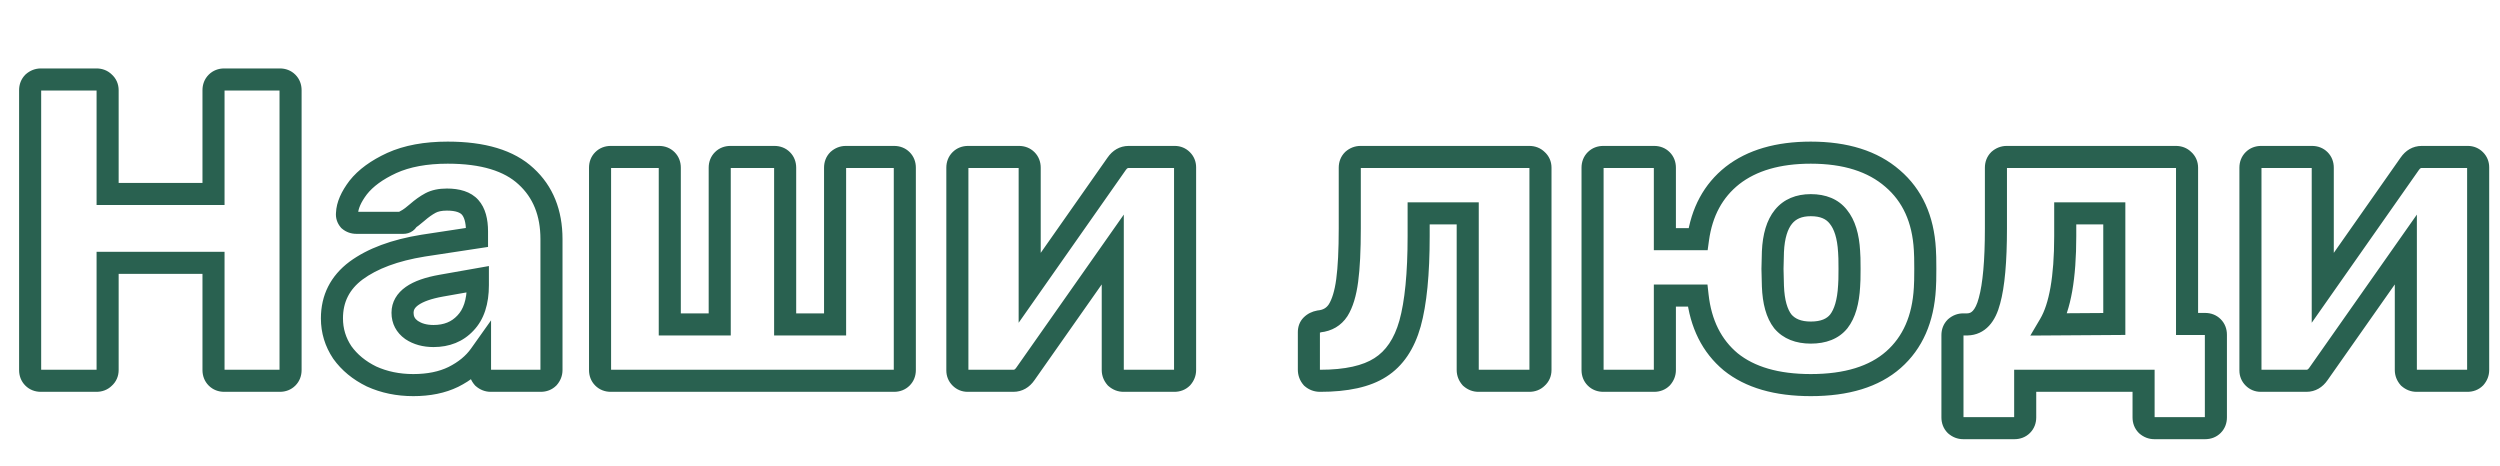 <?xml version="1.0" encoding="UTF-8"?> <svg xmlns="http://www.w3.org/2000/svg" width="906" height="169" viewBox="0 0 906 169" fill="none"> <path d="M12.012 136.908L14.84 134.08L14.84 134.08L12.012 136.908ZM12.012 29.892L9.378 26.882L9.278 26.969L9.184 27.064L12.012 29.892ZM37.752 29.892L34.924 32.72L35.018 32.815L35.118 32.902L37.752 29.892ZM39 70.296H35V74.296H39V70.296ZM77.376 70.296V74.296H81.376V70.296H77.376ZM78.468 29.892L81.296 32.72L81.296 32.72L78.468 29.892ZM104.208 136.908L107.036 139.736L107.036 139.736L104.208 136.908ZM78.468 136.908L75.64 139.736L75.64 139.736L78.468 136.908ZM77.376 95.256H81.376V91.256H77.376V95.256ZM39 95.256V91.256H35V95.256H39ZM37.752 136.908L35.118 133.898L35.018 133.985L34.924 134.08L37.752 136.908ZM14.82 134C14.746 134 14.705 133.994 14.691 133.992C14.677 133.989 14.686 133.99 14.71 133.999C14.734 134.009 14.763 134.023 14.792 134.042C14.82 134.06 14.836 134.075 14.84 134.08L9.184 139.736C10.748 141.301 12.744 142 14.82 142V134ZM14.84 134.08C14.845 134.084 14.86 134.1 14.878 134.128C14.897 134.157 14.911 134.186 14.921 134.21C14.93 134.234 14.931 134.243 14.928 134.229C14.926 134.215 14.92 134.174 14.92 134.1H6.92C6.92 136.176 7.619 138.172 9.184 139.736L14.84 134.08ZM14.92 134.1V32.7H6.92V134.1H14.92ZM14.92 32.7C14.92 32.626 14.926 32.585 14.928 32.571C14.931 32.557 14.93 32.566 14.921 32.59C14.911 32.614 14.897 32.643 14.878 32.672C14.86 32.7 14.845 32.716 14.84 32.72L9.184 27.064C7.619 28.628 6.92 30.624 6.92 32.7H14.92ZM14.646 32.902C14.698 32.856 14.736 32.831 14.758 32.817C14.768 32.811 14.776 32.807 14.781 32.804C14.785 32.802 14.788 32.801 14.788 32.801C14.788 32.801 14.787 32.801 14.786 32.802C14.784 32.802 14.784 32.802 14.784 32.802C14.784 32.802 14.787 32.801 14.792 32.801C14.798 32.801 14.807 32.8 14.82 32.8V24.8C12.747 24.8 10.889 25.559 9.378 26.882L14.646 32.902ZM14.82 32.8H34.944V24.8H14.82V32.8ZM34.944 32.8C35.018 32.8 35.059 32.806 35.074 32.808C35.087 32.811 35.078 32.81 35.054 32.801C35.03 32.791 35.001 32.777 34.972 32.758C34.944 32.74 34.928 32.725 34.924 32.72L40.58 27.064C39.016 25.499 37.02 24.8 34.944 24.8V32.8ZM35.118 32.902C35.13 32.913 35.119 32.905 35.098 32.877C35.076 32.848 35.053 32.809 35.033 32.764C35.013 32.72 35.003 32.684 35 32.666C34.996 32.648 35 32.657 35 32.7H43C43 30.448 42.12 28.399 40.386 26.882L35.118 32.902ZM35 32.7V70.296H43V32.7H35ZM39 74.296H77.376V66.296H39V74.296ZM81.376 70.296V32.7H73.376V70.296H81.376ZM81.376 32.7C81.376 32.626 81.382 32.585 81.384 32.571C81.387 32.557 81.386 32.566 81.377 32.59C81.367 32.614 81.353 32.643 81.334 32.672C81.316 32.7 81.301 32.716 81.296 32.72L75.64 27.064C74.075 28.628 73.376 30.624 73.376 32.7H81.376ZM81.296 32.72C81.292 32.725 81.276 32.74 81.248 32.758C81.219 32.777 81.19 32.791 81.166 32.801C81.142 32.81 81.133 32.811 81.147 32.808C81.161 32.806 81.202 32.8 81.276 32.8V24.8C79.2 24.8 77.204 25.499 75.64 27.064L81.296 32.72ZM81.276 32.8H101.4V24.8H81.276V32.8ZM101.4 32.8C101.474 32.8 101.515 32.806 101.529 32.808C101.543 32.811 101.534 32.81 101.51 32.801C101.486 32.791 101.457 32.777 101.428 32.758C101.4 32.74 101.384 32.725 101.38 32.72L107.036 27.064C105.472 25.499 103.476 24.8 101.4 24.8V32.8ZM101.38 32.72C101.375 32.716 101.36 32.7 101.342 32.672C101.323 32.643 101.309 32.614 101.299 32.59C101.29 32.566 101.289 32.557 101.292 32.571C101.294 32.585 101.3 32.626 101.3 32.7H109.3C109.3 30.624 108.601 28.628 107.036 27.064L101.38 32.72ZM101.3 32.7V134.1H109.3V32.7H101.3ZM101.3 134.1C101.3 134.174 101.294 134.215 101.292 134.229C101.289 134.243 101.29 134.234 101.299 134.21C101.309 134.186 101.323 134.157 101.342 134.128C101.36 134.1 101.375 134.084 101.38 134.08L107.036 139.736C108.601 138.172 109.3 136.176 109.3 134.1H101.3ZM101.38 134.08C101.384 134.075 101.4 134.06 101.428 134.042C101.457 134.023 101.486 134.009 101.51 133.999C101.534 133.99 101.543 133.989 101.529 133.992C101.515 133.994 101.474 134 101.4 134V142C103.476 142 105.472 141.301 107.036 139.736L101.38 134.08ZM101.4 134H81.276V142H101.4V134ZM81.276 134C81.202 134 81.161 133.994 81.147 133.992C81.133 133.989 81.142 133.99 81.166 133.999C81.19 134.009 81.219 134.023 81.248 134.042C81.276 134.06 81.292 134.075 81.296 134.08L75.64 139.736C77.204 141.301 79.2 142 81.276 142V134ZM81.296 134.08C81.301 134.084 81.316 134.1 81.334 134.128C81.353 134.157 81.367 134.186 81.377 134.21C81.386 134.234 81.387 134.243 81.384 134.229C81.382 134.215 81.376 134.174 81.376 134.1H73.376C73.376 136.176 74.075 138.172 75.64 139.736L81.296 134.08ZM81.376 134.1V95.256H73.376V134.1H81.376ZM77.376 91.256H39V99.256H77.376V91.256ZM35 95.256V134.1H43V95.256H35ZM35 134.1C35 134.143 34.996 134.152 35 134.135C35.003 134.116 35.013 134.08 35.033 134.035C35.053 133.99 35.076 133.952 35.098 133.923C35.119 133.895 35.13 133.887 35.118 133.898L40.386 139.918C42.12 138.401 43 136.352 43 134.1H35ZM34.924 134.08C34.928 134.075 34.944 134.06 34.972 134.042C35.001 134.023 35.03 134.009 35.054 133.999C35.078 133.99 35.087 133.989 35.074 133.992C35.059 133.994 35.018 134 34.944 134V142C37.02 142 39.016 141.301 40.58 139.736L34.924 134.08ZM34.944 134H14.82V142H34.944V134ZM134.646 136.44L132.891 140.034L132.941 140.059L132.991 140.081L134.646 136.44ZM124.038 127.704L120.71 129.923L120.746 129.976L120.783 130.029L124.038 127.704ZM129.03 98.064L126.657 94.844L126.644 94.854L126.63 94.864L129.03 98.064ZM153.366 89.016L152.765 85.061L152.747 85.064L152.728 85.067L153.366 89.016ZM172.866 86.052L173.467 90.007L176.866 89.49V86.052H172.866ZM170.37 75.132L167.381 77.789L167.381 77.79L170.37 75.132ZM156.018 73.572L157.901 77.101L157.901 77.101L156.018 73.572ZM151.182 77.004L153.785 80.041L153.801 80.028L153.816 80.014L151.182 77.004ZM147.906 79.5L145.922 76.027L144.668 76.743L144.161 78.096L147.906 79.5ZM126.534 79.812L123.497 82.415L123.697 82.649L123.931 82.849L126.534 79.812ZM125.754 77.316L129.73 77.758L129.746 77.611L129.752 77.464L125.754 77.316ZM129.81 67.956L126.668 65.481L126.645 65.51L126.622 65.541L129.81 67.956ZM141.978 59.064L140.328 55.42L140.315 55.426L140.302 55.432L141.978 59.064ZM190.65 63.9L187.923 66.826L187.936 66.838L187.95 66.851L190.65 63.9ZM198.762 136.908L201.591 139.736L201.685 139.642L201.773 139.542L198.762 136.908ZM175.05 136.908L172.04 139.542L172.216 139.743L172.416 139.918L175.05 136.908ZM173.958 128.64H177.958V116.092L170.696 126.325L173.958 128.64ZM164.286 136.596L166.038 140.192L166.057 140.183L166.075 140.174L164.286 136.596ZM168.654 117.096L165.778 114.316L165.754 114.341L165.73 114.367L168.654 117.096ZM173.178 101.184H177.178V96.416L172.483 97.245L173.178 101.184ZM159.918 103.524L159.223 99.585L159.218 99.586L159.918 103.524ZM149.154 119.592L146.829 122.847L146.882 122.884L146.935 122.92L149.154 119.592ZM149.778 135.56C144.782 135.56 140.309 134.62 136.301 132.799L132.991 140.081C138.135 142.42 143.751 143.56 149.778 143.56V135.56ZM136.402 132.846C132.459 130.92 129.465 128.419 127.293 125.379L120.783 130.029C123.812 134.269 127.89 137.592 132.891 140.034L136.402 132.846ZM127.366 125.485C125.306 122.394 124.294 119.057 124.294 115.38H116.294C116.294 120.647 117.779 125.526 120.71 129.923L127.366 125.485ZM124.294 115.38C124.294 109.484 126.596 104.889 131.43 101.264L126.63 94.864C119.816 99.975 116.294 106.924 116.294 115.38H124.294ZM131.403 101.284C136.651 97.417 144.091 94.567 154.004 92.965L152.728 85.067C142.049 86.793 133.266 89.975 126.657 94.844L131.403 101.284ZM153.967 92.971L173.467 90.007L172.265 82.097L152.765 85.061L153.967 92.971ZM176.866 86.052V83.868H168.866V86.052H176.866ZM176.866 83.868C176.866 79.475 175.961 75.4 173.36 72.475L167.381 77.79C168.108 78.608 168.866 80.357 168.866 83.868H176.866ZM173.36 72.475C170.591 69.36 166.39 68.324 161.946 68.324V76.324C165.407 76.324 166.821 77.16 167.381 77.789L173.36 72.475ZM161.946 68.324C159.119 68.324 156.443 68.812 154.136 70.043L157.901 77.101C158.713 76.668 159.989 76.324 161.946 76.324V68.324ZM154.136 70.043C152.249 71.049 150.388 72.384 148.548 73.994L153.816 80.014C155.305 78.712 156.667 77.759 157.901 77.101L154.136 70.043ZM148.579 73.967C147.134 75.205 146.291 75.816 145.922 76.027L149.891 82.973C150.977 82.352 152.318 81.299 153.785 80.041L148.579 73.967ZM144.161 78.096C144.21 77.966 144.398 77.559 144.891 77.201C145.403 76.829 145.915 76.748 146.19 76.748V84.748C147.298 84.748 148.512 84.46 149.596 83.671C150.66 82.897 151.291 81.866 151.652 80.904L144.161 78.096ZM146.19 76.748H129.186V84.748H146.19V76.748ZM129.186 76.748C129.127 76.748 129.091 76.743 129.076 76.741C129.061 76.739 129.062 76.738 129.075 76.742C129.087 76.746 129.103 76.754 129.118 76.762C129.133 76.771 129.14 76.777 129.137 76.775L123.931 82.849C125.448 84.149 127.279 84.748 129.186 84.748V76.748ZM129.571 77.209C129.571 77.209 129.576 77.214 129.584 77.225C129.592 77.236 129.602 77.253 129.615 77.274C129.64 77.319 129.667 77.378 129.689 77.449C129.737 77.602 129.734 77.721 129.73 77.758L121.779 76.874C121.55 78.934 122.167 80.863 123.497 82.415L129.571 77.209ZM129.752 77.464C129.813 75.808 130.648 73.475 132.999 70.371L126.622 65.541C123.773 69.301 121.904 73.208 121.757 77.168L129.752 77.464ZM132.952 70.431C135.15 67.642 138.622 65.019 143.655 62.696L140.302 55.432C134.519 58.101 129.878 61.406 126.668 65.481L132.952 70.431ZM143.628 62.708C148.483 60.51 154.644 59.32 162.258 59.32V51.32C153.856 51.32 146.498 52.627 140.328 55.42L143.628 62.708ZM162.258 59.32C174.554 59.32 182.834 62.082 187.923 66.826L193.378 60.974C186.195 54.278 175.546 51.32 162.258 51.32V59.32ZM187.95 66.851C193.13 71.592 195.854 78.045 195.854 86.676H203.854C203.854 76.171 200.442 67.44 193.351 60.949L187.95 66.851ZM195.854 86.676V134.1H203.854V86.676H195.854ZM195.854 134.1C195.854 134.113 195.854 134.122 195.853 134.128C195.853 134.133 195.852 134.135 195.852 134.136C195.852 134.136 195.852 134.135 195.853 134.134C195.853 134.133 195.853 134.132 195.853 134.132C195.853 134.132 195.852 134.135 195.85 134.139C195.848 134.144 195.844 134.152 195.837 134.163C195.824 134.184 195.798 134.222 195.752 134.274L201.773 139.542C203.095 138.031 203.854 136.173 203.854 134.1H195.854ZM195.934 134.08C195.938 134.075 195.955 134.06 195.983 134.042C196.011 134.023 196.04 134.009 196.065 133.999C196.089 133.99 196.097 133.989 196.084 133.992C196.069 133.994 196.028 134 195.954 134V142C198.03 142 200.026 141.301 201.591 139.736L195.934 134.08ZM195.954 134H177.858V142H195.954V134ZM177.858 134C177.845 134 177.836 133.999 177.831 133.999C177.825 133.998 177.823 133.998 177.822 133.998C177.822 133.998 177.823 133.998 177.824 133.998C177.826 133.999 177.826 133.999 177.826 133.999C177.826 133.999 177.824 133.998 177.819 133.996C177.814 133.993 177.807 133.989 177.796 133.983C177.774 133.969 177.737 133.943 177.684 133.898L172.416 139.918C173.927 141.241 175.785 142 177.858 142V134ZM178.061 134.274C178.015 134.222 177.989 134.184 177.976 134.163C177.969 134.152 177.965 134.144 177.963 134.139C177.96 134.135 177.959 134.132 177.959 134.132C177.959 134.132 177.96 134.133 177.96 134.134C177.96 134.135 177.96 134.136 177.96 134.136C177.96 134.135 177.96 134.133 177.959 134.128C177.959 134.122 177.958 134.113 177.958 134.1H169.958C169.958 136.173 170.718 138.031 172.04 139.542L178.061 134.274ZM177.958 134.1V128.64H169.958V134.1H177.958ZM170.696 126.325C168.85 128.926 166.174 131.18 162.497 133.018L166.075 140.174C170.719 137.852 174.49 134.802 177.22 130.955L170.696 126.325ZM162.534 133C159.141 134.653 154.932 135.56 149.778 135.56V143.56C155.856 143.56 161.319 142.491 166.038 140.192L162.534 133ZM157.11 125.776C162.855 125.776 167.815 123.858 171.579 119.825L165.73 114.367C163.67 116.574 160.934 117.776 157.11 117.776V125.776ZM171.53 119.876C175.509 115.76 177.178 110.028 177.178 103.368H169.178C169.178 108.772 167.832 112.192 165.778 114.316L171.53 119.876ZM177.178 103.368V101.184H169.178V103.368H177.178ZM172.483 97.245L159.223 99.585L160.613 107.463L173.873 105.123L172.483 97.245ZM159.218 99.586C154.298 100.461 150.127 101.83 147.094 103.952C143.892 106.194 141.878 109.369 141.878 113.352H149.878C149.878 112.447 150.204 111.54 151.682 110.506C153.33 109.352 156.179 108.251 160.618 107.462L159.218 99.586ZM141.878 113.352C141.878 117.292 143.634 120.565 146.829 122.847L151.479 116.337C150.306 115.499 149.878 114.612 149.878 113.352H141.878ZM146.935 122.92C149.892 124.891 153.352 125.776 157.11 125.776V117.776C154.628 117.776 152.784 117.205 151.373 116.264L146.935 122.92ZM218.55 136.908L215.721 139.736L215.721 139.736L218.55 136.908ZM218.55 57.972L221.378 60.8L221.378 60.8L218.55 57.972ZM241.638 57.972L238.809 60.8L238.809 60.8L241.638 57.972ZM242.73 117.564H238.73V121.564H242.73V117.564ZM260.826 117.564V121.564H264.826V117.564H260.826ZM261.918 57.972L264.746 60.8L264.746 60.8L261.918 57.972ZM283.446 57.972L280.617 60.8L280.617 60.8L283.446 57.972ZM284.538 117.564H280.538V121.564H284.538V117.564ZM302.634 117.564V121.564H306.634V117.564H302.634ZM303.726 57.972L301.092 54.962L300.992 55.049L300.897 55.144L303.726 57.972ZM326.814 136.908L329.642 139.736L329.642 139.736L326.814 136.908ZM221.358 134C221.284 134 221.243 133.994 221.228 133.992C221.215 133.989 221.224 133.99 221.248 133.999C221.272 134.009 221.301 134.023 221.33 134.042C221.358 134.06 221.374 134.075 221.378 134.08L215.721 139.736C217.286 141.301 219.282 142 221.358 142V134ZM221.378 134.08C221.383 134.084 221.398 134.1 221.416 134.128C221.435 134.157 221.449 134.186 221.459 134.21C221.468 134.234 221.469 134.243 221.466 134.229C221.464 134.215 221.458 134.174 221.458 134.1H213.458C213.458 136.176 214.157 138.172 215.721 139.736L221.378 134.08ZM221.458 134.1V60.78H213.458V134.1H221.458ZM221.458 60.78C221.458 60.706 221.464 60.665 221.466 60.651C221.469 60.637 221.468 60.646 221.459 60.67C221.449 60.694 221.435 60.723 221.416 60.752C221.398 60.78 221.383 60.796 221.378 60.8L215.721 55.144C214.157 56.708 213.458 58.704 213.458 60.78H221.458ZM221.378 60.8C221.374 60.805 221.358 60.82 221.33 60.838C221.301 60.857 221.272 60.871 221.248 60.881C221.224 60.89 221.215 60.891 221.228 60.888C221.243 60.886 221.284 60.88 221.358 60.88V52.88C219.282 52.88 217.286 53.579 215.721 55.144L221.378 60.8ZM221.358 60.88H238.83V52.88H221.358V60.88ZM238.83 60.88C238.904 60.88 238.945 60.886 238.959 60.888C238.973 60.891 238.964 60.89 238.94 60.881C238.915 60.871 238.887 60.857 238.858 60.838C238.83 60.82 238.814 60.805 238.809 60.8L244.466 55.144C242.902 53.579 240.906 52.88 238.83 52.88V60.88ZM238.809 60.8C238.805 60.796 238.79 60.78 238.771 60.752C238.753 60.723 238.738 60.694 238.729 60.67C238.72 60.646 238.719 60.637 238.722 60.651C238.724 60.665 238.73 60.706 238.73 60.78H246.73C246.73 58.704 246.031 56.708 244.466 55.144L238.809 60.8ZM238.73 60.78V117.564H246.73V60.78H238.73ZM242.73 121.564H260.826V113.564H242.73V121.564ZM264.826 117.564V60.78H256.826V117.564H264.826ZM264.826 60.78C264.826 60.706 264.832 60.665 264.834 60.651C264.837 60.637 264.836 60.646 264.827 60.67C264.817 60.694 264.803 60.723 264.784 60.752C264.766 60.78 264.751 60.796 264.746 60.8L259.089 55.144C257.525 56.708 256.826 58.704 256.826 60.78H264.826ZM264.746 60.8C264.742 60.805 264.726 60.82 264.698 60.838C264.669 60.857 264.64 60.871 264.616 60.881C264.592 60.89 264.583 60.891 264.596 60.888C264.611 60.886 264.652 60.88 264.726 60.88V52.88C262.65 52.88 260.654 53.579 259.089 55.144L264.746 60.8ZM264.726 60.88H280.638V52.88H264.726V60.88ZM280.638 60.88C280.712 60.88 280.753 60.886 280.767 60.888C280.781 60.891 280.772 60.89 280.748 60.881C280.723 60.871 280.695 60.857 280.666 60.838C280.638 60.82 280.622 60.805 280.617 60.8L286.274 55.144C284.71 53.579 282.714 52.88 280.638 52.88V60.88ZM280.617 60.8C280.613 60.796 280.598 60.78 280.579 60.752C280.561 60.723 280.546 60.694 280.537 60.67C280.528 60.646 280.527 60.637 280.53 60.651C280.532 60.665 280.538 60.706 280.538 60.78H288.538C288.538 58.704 287.839 56.708 286.274 55.144L280.617 60.8ZM280.538 60.78V117.564H288.538V60.78H280.538ZM284.538 121.564H302.634V113.564H284.538V121.564ZM306.634 117.564V60.78H298.634V117.564H306.634ZM306.634 60.78C306.634 60.706 306.64 60.665 306.642 60.651C306.645 60.637 306.644 60.646 306.635 60.67C306.625 60.694 306.611 60.723 306.592 60.752C306.574 60.78 306.559 60.796 306.554 60.8L300.897 55.144C299.333 56.708 298.634 58.704 298.634 60.78H306.634ZM306.36 60.982C306.412 60.937 306.45 60.911 306.471 60.897C306.482 60.891 306.49 60.887 306.495 60.884C306.499 60.882 306.501 60.881 306.502 60.881C306.502 60.881 306.501 60.881 306.5 60.882C306.498 60.882 306.498 60.882 306.498 60.882C306.498 60.882 306.501 60.882 306.506 60.881C306.512 60.881 306.521 60.88 306.534 60.88V52.88C304.461 52.88 302.603 53.639 301.092 54.962L306.36 60.982ZM306.534 60.88H324.006V52.88H306.534V60.88ZM324.006 60.88C324.08 60.88 324.121 60.886 324.135 60.888C324.149 60.891 324.14 60.89 324.116 60.881C324.091 60.871 324.063 60.857 324.034 60.838C324.006 60.82 323.99 60.805 323.985 60.8L329.642 55.144C328.078 53.579 326.082 52.88 324.006 52.88V60.88ZM323.985 60.8C323.981 60.796 323.966 60.78 323.947 60.752C323.929 60.723 323.914 60.694 323.905 60.67C323.896 60.646 323.895 60.637 323.898 60.651C323.9 60.665 323.906 60.706 323.906 60.78H331.906C331.906 58.704 331.207 56.708 329.642 55.144L323.985 60.8ZM323.906 60.78V134.1H331.906V60.78H323.906ZM323.906 134.1C323.906 134.174 323.9 134.215 323.898 134.229C323.895 134.243 323.896 134.234 323.905 134.21C323.914 134.186 323.929 134.157 323.947 134.128C323.966 134.1 323.981 134.084 323.985 134.08L329.642 139.736C331.207 138.172 331.906 136.176 331.906 134.1H323.906ZM323.985 134.08C323.99 134.075 324.006 134.06 324.034 134.042C324.063 134.023 324.092 134.009 324.116 133.999C324.14 133.99 324.149 133.989 324.135 133.992C324.121 133.994 324.08 134 324.006 134V142C326.082 142 328.078 141.301 329.642 139.736L323.985 134.08ZM324.006 134H221.358V142H324.006V134ZM428.382 136.908L431.211 139.736L431.305 139.642L431.392 139.542L428.382 136.908ZM404.358 136.908L401.348 139.542L401.523 139.743L401.724 139.918L404.358 136.908ZM403.266 90.42H407.266V77.766L399.993 88.121L403.266 90.42ZM371.598 135.504L368.325 133.205L368.313 133.221L368.302 133.238L371.598 135.504ZM348.042 136.908L345.214 139.736L345.214 139.736L348.042 136.908ZM348.042 57.972L350.871 60.8L350.871 60.8L348.042 57.972ZM372.066 57.972L369.238 60.8L369.238 60.8L372.066 57.972ZM373.158 104.304H369.158V116.973L376.433 106.601L373.158 104.304ZM404.67 59.376L407.945 61.673L407.956 61.658L407.966 61.642L404.67 59.376ZM425.73 60.88C425.756 60.88 425.757 60.882 425.737 60.879C425.717 60.875 425.686 60.867 425.65 60.852C425.614 60.837 425.584 60.82 425.563 60.806C425.543 60.792 425.541 60.787 425.554 60.8L431.211 55.144C429.724 53.657 427.819 52.88 425.73 52.88V60.88ZM425.554 60.8C425.567 60.813 425.562 60.811 425.548 60.791C425.534 60.77 425.517 60.74 425.502 60.704C425.487 60.668 425.479 60.637 425.476 60.617C425.472 60.597 425.474 60.598 425.474 60.624H433.474C433.474 58.535 432.697 56.63 431.211 55.144L425.554 60.8ZM425.474 60.624V134.1H433.474V60.624H425.474ZM425.474 134.1C425.474 134.113 425.474 134.122 425.473 134.128C425.473 134.133 425.472 134.135 425.472 134.136C425.472 134.136 425.472 134.135 425.472 134.134C425.473 134.133 425.473 134.132 425.473 134.132C425.473 134.132 425.472 134.135 425.47 134.139C425.468 134.144 425.463 134.152 425.457 134.163C425.443 134.184 425.418 134.222 425.372 134.274L431.392 139.542C432.715 138.031 433.474 136.173 433.474 134.1H425.474ZM425.554 134.08C425.558 134.075 425.574 134.06 425.602 134.042C425.631 134.023 425.66 134.009 425.684 133.999C425.708 133.99 425.717 133.989 425.704 133.992C425.689 133.994 425.648 134 425.574 134V142C427.65 142 429.646 141.301 431.211 139.736L425.554 134.08ZM425.574 134H407.166V142H425.574V134ZM407.166 134C407.153 134 407.144 133.999 407.139 133.999C407.133 133.998 407.131 133.998 407.13 133.998C407.13 133.998 407.131 133.998 407.132 133.998C407.133 133.999 407.134 133.999 407.134 133.999C407.134 133.999 407.131 133.998 407.127 133.996C407.122 133.993 407.115 133.989 407.104 133.983C407.082 133.969 407.044 133.943 406.992 133.898L401.724 139.918C403.235 141.241 405.093 142 407.166 142V134ZM407.368 134.274C407.323 134.222 407.297 134.184 407.284 134.163C407.277 134.152 407.273 134.144 407.27 134.139C407.268 134.135 407.267 134.132 407.267 134.132C407.267 134.132 407.267 134.133 407.268 134.134C407.268 134.135 407.268 134.136 407.268 134.136C407.268 134.135 407.268 134.133 407.267 134.128C407.267 134.122 407.266 134.113 407.266 134.1H399.266C399.266 136.173 400.025 138.031 401.348 139.542L407.368 134.274ZM407.266 134.1V90.42H399.266V134.1H407.266ZM399.993 88.121L368.325 133.205L374.871 137.803L406.539 92.719L399.993 88.121ZM368.302 133.238C367.781 133.995 367.478 134 367.23 134V142C370.519 142 373.127 140.341 374.894 137.77L368.302 133.238ZM367.23 134H350.694V142H367.23V134ZM350.694 134C350.668 134 350.668 133.998 350.687 134.001C350.707 134.005 350.738 134.013 350.774 134.028C350.81 134.043 350.84 134.06 350.861 134.074C350.881 134.088 350.883 134.093 350.871 134.08L345.214 139.736C346.7 141.223 348.605 142 350.694 142V134ZM350.871 134.08C350.858 134.067 350.862 134.069 350.876 134.089C350.89 134.11 350.907 134.14 350.922 134.176C350.937 134.212 350.945 134.243 350.949 134.263C350.952 134.282 350.95 134.282 350.95 134.256H342.95C342.95 136.345 343.727 138.25 345.214 139.736L350.871 134.08ZM350.95 134.256V60.78H342.95V134.256H350.95ZM350.95 60.78C350.95 60.706 350.956 60.665 350.958 60.651C350.961 60.637 350.96 60.646 350.951 60.67C350.942 60.694 350.927 60.723 350.909 60.752C350.89 60.78 350.875 60.796 350.871 60.8L345.214 55.144C343.649 56.708 342.95 58.704 342.95 60.78H350.95ZM350.871 60.8C350.866 60.805 350.85 60.82 350.822 60.838C350.793 60.857 350.765 60.871 350.74 60.881C350.716 60.89 350.707 60.891 350.721 60.888C350.735 60.886 350.776 60.88 350.85 60.88V52.88C348.774 52.88 346.778 53.579 345.214 55.144L350.871 60.8ZM350.85 60.88H369.258V52.88H350.85V60.88ZM369.258 60.88C369.332 60.88 369.373 60.886 369.388 60.888C369.401 60.891 369.392 60.89 369.368 60.881C369.344 60.871 369.315 60.857 369.286 60.838C369.258 60.82 369.242 60.805 369.238 60.8L374.895 55.144C373.33 53.579 371.334 52.88 369.258 52.88V60.88ZM369.238 60.8C369.233 60.796 369.218 60.78 369.2 60.752C369.181 60.723 369.167 60.694 369.157 60.67C369.148 60.646 369.147 60.637 369.15 60.651C369.152 60.665 369.158 60.706 369.158 60.78H377.158C377.158 58.704 376.459 56.708 374.895 55.144L369.238 60.8ZM369.158 60.78V104.304H377.158V60.78H369.158ZM376.433 106.601L407.945 61.673L401.395 57.079L369.883 102.007L376.433 106.601ZM407.966 61.642C408.487 60.885 408.791 60.88 409.038 60.88V52.88C405.75 52.88 403.141 54.539 401.374 57.11L407.966 61.642ZM409.038 60.88H425.73V52.88H409.038V60.88ZM475.43 136.908L472.419 139.542L472.595 139.743L472.795 139.918L475.43 136.908ZM475.274 117.876L472.445 115.048L472.445 115.048L475.274 117.876ZM478.082 116.472L477.67 112.493L477.517 112.509L477.366 112.537L478.082 116.472ZM484.946 112.416L488.296 114.601L488.317 114.569L488.337 114.536L484.946 112.416ZM488.222 101.652L492.186 102.181L492.186 102.181L488.222 101.652ZM490.25 57.972L487.615 54.962L487.515 55.049L487.421 55.144L490.25 57.972ZM557.018 57.972L554.189 60.8L554.283 60.895L554.383 60.982L557.018 57.972ZM557.018 136.908L554.383 133.898L554.283 133.985L554.189 134.08L557.018 136.908ZM532.994 136.908L529.983 139.542L530.159 139.743L530.359 139.918L532.994 136.908ZM531.902 77.316H535.902V73.316H531.902V77.316ZM514.118 77.316V73.316H510.118V77.316H514.118ZM510.998 117.252L514.848 118.337L514.85 118.33L514.852 118.323L510.998 117.252ZM500.234 133.164L498.095 129.784L498.079 129.794L498.063 129.804L500.234 133.164ZM478.394 134C478.252 134 478.192 133.979 478.177 133.974C478.165 133.969 478.13 133.956 478.064 133.898L472.795 139.918C474.384 141.308 476.318 142 478.394 142V134ZM478.44 134.274C478.382 134.207 478.368 134.173 478.364 134.16C478.359 134.146 478.338 134.085 478.338 133.944H470.338C470.338 136.02 471.029 137.954 472.419 139.542L478.44 134.274ZM478.338 133.944V120.372H470.338V133.944H478.338ZM478.338 120.372C478.338 120.251 478.355 120.27 478.317 120.372C478.298 120.423 478.269 120.483 478.229 120.546C478.188 120.609 478.144 120.662 478.102 120.704L472.445 115.048C470.938 116.555 470.338 118.475 470.338 120.372H478.338ZM478.102 120.704C478.182 120.624 478.346 120.489 478.797 120.407L477.366 112.537C475.529 112.871 473.821 113.672 472.445 115.048L478.102 120.704ZM478.493 120.451C482.624 120.023 486.032 118.073 488.296 114.601L481.595 110.231C480.739 111.543 479.571 112.297 477.67 112.493L478.493 120.451ZM488.337 114.536C490.328 111.351 491.527 107.123 492.186 102.181L484.257 101.123C483.668 105.541 482.683 108.489 481.554 110.296L488.337 114.536ZM492.186 102.181C492.844 97.248 493.158 90.756 493.158 82.776H485.158C485.158 90.604 484.847 96.696 484.257 101.123L492.186 102.181ZM493.158 82.776V60.78H485.158V82.776H493.158ZM493.158 60.78C493.158 60.706 493.163 60.665 493.166 60.651C493.168 60.637 493.168 60.646 493.159 60.67C493.149 60.694 493.135 60.723 493.116 60.752C493.098 60.78 493.082 60.796 493.078 60.8L487.421 55.144C485.856 56.708 485.158 58.704 485.158 60.78H493.158ZM492.884 60.982C492.936 60.937 492.973 60.911 492.995 60.897C493.006 60.891 493.014 60.887 493.018 60.884C493.023 60.882 493.025 60.881 493.025 60.881C493.025 60.881 493.025 60.881 493.023 60.882C493.022 60.882 493.021 60.882 493.022 60.882C493.022 60.882 493.025 60.882 493.03 60.881C493.035 60.881 493.044 60.88 493.058 60.88V52.88C490.984 52.88 489.127 53.639 487.615 54.962L492.884 60.982ZM493.058 60.88H554.21V52.88H493.058V60.88ZM554.21 60.88C554.283 60.88 554.325 60.886 554.339 60.888C554.352 60.891 554.344 60.89 554.32 60.881C554.295 60.871 554.266 60.857 554.238 60.838C554.21 60.82 554.194 60.805 554.189 60.8L559.846 55.144C558.281 53.579 556.285 52.88 554.21 52.88V60.88ZM554.383 60.982C554.395 60.993 554.385 60.985 554.364 60.957C554.342 60.928 554.318 60.889 554.298 60.845C554.278 60.8 554.269 60.764 554.265 60.745C554.262 60.728 554.266 60.737 554.266 60.78H562.266C562.266 58.528 561.385 56.479 559.652 54.962L554.383 60.982ZM554.266 60.78V134.1H562.266V60.78H554.266ZM554.266 134.1C554.266 134.143 554.262 134.152 554.265 134.135C554.269 134.116 554.278 134.08 554.298 134.035C554.318 133.99 554.342 133.952 554.364 133.923C554.385 133.895 554.395 133.887 554.383 133.898L559.652 139.918C561.385 138.401 562.266 136.352 562.266 134.1H554.266ZM554.189 134.08C554.194 134.075 554.21 134.06 554.238 134.042C554.266 134.023 554.295 134.009 554.32 133.999C554.344 133.99 554.352 133.989 554.339 133.992C554.325 133.994 554.283 134 554.21 134V142C556.285 142 558.281 141.301 559.846 139.736L554.189 134.08ZM554.21 134H535.802V142H554.21V134ZM535.802 134C535.788 134 535.779 133.999 535.774 133.999C535.769 133.998 535.766 133.998 535.766 133.998C535.765 133.998 535.766 133.998 535.767 133.998C535.769 133.999 535.769 133.999 535.769 133.999C535.769 133.999 535.767 133.998 535.762 133.996C535.758 133.993 535.75 133.989 535.739 133.983C535.717 133.969 535.68 133.943 535.628 133.898L530.359 139.918C531.871 141.241 533.728 142 535.802 142V134ZM536.004 134.274C535.958 134.222 535.932 134.184 535.919 134.163C535.912 134.152 535.908 134.144 535.906 134.139C535.903 134.135 535.903 134.132 535.903 134.132C535.902 134.132 535.903 134.133 535.903 134.134C535.904 134.135 535.904 134.136 535.904 134.136C535.904 134.135 535.903 134.133 535.903 134.128C535.902 134.122 535.902 134.113 535.902 134.1H527.902C527.902 136.173 528.661 138.031 529.983 139.542L536.004 134.274ZM535.902 134.1V77.316H527.902V134.1H535.902ZM531.902 73.316H514.118V81.316H531.902V73.316ZM510.118 77.316V85.584H518.118V77.316H510.118ZM510.118 85.584C510.118 99.074 509.08 109.209 507.143 116.181L514.852 118.323C517.075 110.319 518.118 99.342 518.118 85.584H510.118ZM507.147 116.167C505.26 122.868 502.148 127.219 498.095 129.784L502.372 136.544C508.511 132.661 512.575 126.404 514.848 118.337L507.147 116.167ZM498.063 129.804C494.002 132.427 487.619 134 478.394 134V142C488.304 142 496.481 140.349 502.404 136.524L498.063 129.804ZM697.574 90.42L693.58 90.646L693.582 90.686L693.585 90.727L697.574 90.42ZM697.574 104.46L693.585 104.153L693.582 104.195L693.58 104.236L697.574 104.46ZM686.186 130.356L683.542 127.354L683.542 127.354L686.186 130.356ZM627.218 131.136L624.657 134.209L624.682 134.23L624.707 134.25L627.218 131.136ZM615.206 107.112L619.181 106.67L618.786 103.112H615.206V107.112ZM603.35 107.112V103.112H599.35V107.112H603.35ZM602.258 136.908L605.086 139.736L605.18 139.642L605.268 139.542L602.258 136.908ZM578.233 136.908L575.405 139.736L575.405 139.736L578.233 136.908ZM578.233 57.972L581.062 60.8L581.062 60.8L578.233 57.972ZM602.258 57.972L599.429 60.8L599.429 60.8L602.258 57.972ZM603.35 86.676H599.35V90.676H603.35V86.676ZM615.362 86.676V90.676H618.851L619.325 87.218L615.362 86.676ZM627.842 63.588L625.383 60.433L625.371 60.442L625.36 60.451L627.842 63.588ZM685.874 64.68L683.249 67.698L683.261 67.709L683.274 67.72L685.874 64.68ZM670.118 103.68L666.137 103.282L666.128 103.372L666.123 103.462L670.118 103.68ZM670.118 91.2L666.124 91.422L666.129 91.51L666.137 91.598L670.118 91.2ZM666.218 78.564L663.06 81.02L663.088 81.055L663.117 81.091L666.218 78.564ZM642.506 91.2L638.51 91.015L638.508 91.058L638.507 91.1L642.506 91.2ZM642.35 97.44L638.351 97.34L638.348 97.44L638.351 97.54L642.35 97.44ZM642.506 103.68L638.507 103.78L638.507 103.803L638.508 103.825L642.506 103.68ZM646.094 116.472L642.936 118.928L642.987 118.993L643.04 119.056L646.094 116.472ZM666.374 116.472L669.485 118.985L669.508 118.957L669.531 118.928L666.374 116.472ZM693.585 90.727C693.676 91.909 693.73 94.11 693.73 97.44H701.73C701.73 94.114 701.679 91.635 701.562 90.113L693.585 90.727ZM693.73 97.44C693.73 100.77 693.676 102.971 693.585 104.153L701.562 104.767C701.679 103.245 701.73 100.766 701.73 97.44H693.73ZM693.58 104.236C693.003 114.525 689.548 122.065 683.542 127.354L688.829 133.358C696.759 126.375 700.896 116.651 701.567 104.684L693.58 104.236ZM683.542 127.354C677.551 132.63 668.648 135.56 656.234 135.56V143.56C669.819 143.56 680.884 140.354 688.829 133.358L683.542 127.354ZM656.234 135.56C644.425 135.56 635.755 132.88 629.728 128.022L624.707 134.25C632.616 140.624 643.29 143.56 656.234 143.56V135.56ZM629.778 128.063C623.834 123.11 620.23 116.115 619.181 106.67L611.23 107.554C612.469 118.701 616.873 127.722 624.657 134.209L629.778 128.063ZM615.206 103.112H603.35V111.112H615.206V103.112ZM599.35 107.112V134.1H607.35V107.112H599.35ZM599.35 134.1C599.35 134.113 599.349 134.122 599.348 134.128C599.348 134.133 599.348 134.135 599.347 134.136C599.347 134.136 599.348 134.135 599.348 134.134C599.348 134.133 599.349 134.132 599.348 134.132C599.348 134.132 599.348 134.135 599.345 134.139C599.343 134.144 599.339 134.152 599.332 134.163C599.319 134.184 599.293 134.222 599.247 134.274L605.268 139.542C606.59 138.031 607.35 136.173 607.35 134.1H599.35ZM599.429 134.08C599.434 134.075 599.45 134.06 599.478 134.042C599.506 134.023 599.535 134.009 599.56 133.999C599.584 133.99 599.592 133.989 599.579 133.992C599.565 133.994 599.523 134 599.45 134V142C601.525 142 603.521 141.301 605.086 139.736L599.429 134.08ZM599.45 134H581.042V142H599.45V134ZM581.042 134C580.968 134 580.926 133.994 580.912 133.992C580.899 133.989 580.907 133.99 580.931 133.999C580.956 134.009 580.985 134.023 581.013 134.042C581.041 134.06 581.057 134.075 581.062 134.08L575.405 139.736C576.97 141.301 578.966 142 581.042 142V134ZM581.062 134.08C581.066 134.084 581.082 134.1 581.1 134.128C581.119 134.157 581.133 134.186 581.143 134.21C581.152 134.234 581.152 134.243 581.15 134.229C581.147 134.215 581.142 134.174 581.142 134.1H573.142C573.142 136.176 573.84 138.172 575.405 139.736L581.062 134.08ZM581.142 134.1V60.78H573.142V134.1H581.142ZM581.142 60.78C581.142 60.706 581.147 60.665 581.15 60.651C581.152 60.637 581.152 60.646 581.143 60.67C581.133 60.694 581.119 60.723 581.1 60.752C581.082 60.78 581.066 60.796 581.062 60.8L575.405 55.144C573.84 56.708 573.142 58.704 573.142 60.78H581.142ZM581.062 60.8C581.057 60.805 581.041 60.82 581.013 60.838C580.985 60.857 580.956 60.871 580.931 60.881C580.907 60.89 580.899 60.891 580.912 60.888C580.926 60.886 580.968 60.88 581.042 60.88V52.88C578.966 52.88 576.97 53.579 575.405 55.144L581.062 60.8ZM581.042 60.88H599.45V52.88H581.042V60.88ZM599.45 60.88C599.523 60.88 599.565 60.886 599.579 60.888C599.592 60.891 599.584 60.89 599.56 60.881C599.535 60.871 599.506 60.857 599.478 60.838C599.45 60.82 599.434 60.805 599.429 60.8L605.086 55.144C603.521 53.579 601.525 52.88 599.45 52.88V60.88ZM599.429 60.8C599.425 60.796 599.409 60.78 599.391 60.752C599.372 60.723 599.358 60.694 599.348 60.67C599.339 60.646 599.339 60.637 599.341 60.651C599.344 60.665 599.35 60.706 599.35 60.78H607.35C607.35 58.704 606.651 56.708 605.086 55.144L599.429 60.8ZM599.35 60.78V86.676H607.35V60.78H599.35ZM603.35 90.676H615.362V82.676H603.35V90.676ZM619.325 87.218C620.555 78.226 624.267 71.516 630.323 66.725L625.36 60.451C617.48 66.684 612.872 75.366 611.398 86.134L619.325 87.218ZM630.3 66.743C636.473 61.932 644.981 59.32 656.234 59.32V51.32C643.774 51.32 633.354 54.22 625.383 60.433L630.3 66.743ZM656.234 59.32C668.169 59.32 677.008 62.272 683.249 67.698L688.498 61.662C680.387 54.608 669.466 51.32 656.234 51.32V59.32ZM683.274 67.72C689.48 73.027 693.006 80.51 693.58 90.646L701.567 90.194C700.893 78.281 696.619 68.605 688.473 61.64L683.274 67.72ZM674.098 104.078C674.225 102.807 674.274 100.527 674.274 97.44H666.274C666.274 100.593 666.218 102.473 666.137 103.282L674.098 104.078ZM674.274 97.44C674.274 94.353 674.225 92.073 674.098 90.802L666.137 91.598C666.218 92.407 666.274 94.287 666.274 97.44H674.274ZM674.111 90.978C673.777 84.954 672.362 79.772 669.318 76.037L663.117 81.091C664.649 82.972 665.834 86.214 666.124 91.422L674.111 90.978ZM669.375 76.108C666.242 72.08 661.591 70.352 656.234 70.352V78.352C659.82 78.352 661.825 79.432 663.06 81.02L669.375 76.108ZM656.234 70.352C650.971 70.352 646.422 72.115 643.227 76.037C640.172 79.786 638.789 84.985 638.51 91.015L646.501 91.385C646.742 86.183 647.907 82.958 649.428 81.091C650.809 79.397 652.864 78.352 656.234 78.352V70.352ZM638.507 91.1L638.351 97.34L646.348 97.54L646.504 91.3L638.507 91.1ZM638.351 97.54L638.507 103.78L646.504 103.58L646.348 97.34L638.351 97.54ZM638.508 103.825C638.73 109.915 640.008 115.163 642.936 118.928L649.251 114.016C647.811 112.165 646.697 108.885 646.503 103.535L638.508 103.825ZM643.04 119.056C646.28 122.885 650.919 124.528 656.234 124.528V116.528C652.604 116.528 650.483 115.467 649.147 113.888L643.04 119.056ZM656.234 124.528C661.607 124.528 666.316 122.909 669.485 118.985L663.262 113.959C662.063 115.443 660.012 116.528 656.234 116.528V124.528ZM669.531 118.928C672.436 115.192 673.78 109.977 674.112 103.898L666.123 103.462C665.831 108.823 664.679 112.136 663.216 114.016L669.531 118.928ZM708.66 154.068L705.832 156.896L705.926 156.991L706.026 157.078L708.66 154.068ZM708.66 118.656L706.026 115.646L705.926 115.733L705.832 115.828L708.66 118.656ZM713.028 117.564V121.564H713.083L713.137 121.563L713.028 117.564ZM720.984 108.984L717.13 107.913L717.121 107.947L717.112 107.98L720.984 108.984ZM724.416 57.972L721.782 54.962L721.682 55.049L721.588 55.144L724.416 57.972ZM791.34 57.972L788.512 60.8L788.606 60.895L788.706 60.982L791.34 57.972ZM792.588 117.408H788.588V121.408H792.588V117.408ZM801.948 118.5L799.12 121.328L799.12 121.328L801.948 118.5ZM801.948 154.068L799.12 151.24L799.12 151.24L801.948 154.068ZM777.924 154.068L775.096 156.896L775.19 156.991L775.29 157.078L777.924 154.068ZM776.832 138H780.832V134H776.832V138ZM733.932 138V134H729.932V138H733.932ZM732.84 154.068L735.669 156.896L735.669 156.896L732.84 154.068ZM766.224 117.408L766.251 121.408L770.224 121.381V117.408H766.224ZM766.224 77.316H770.224V73.316H766.224V77.316ZM748.44 77.316V73.316H744.44V77.316H748.44ZM742.824 117.564L739.38 115.531L735.791 121.611L742.851 121.564L742.824 117.564ZM711.468 151.16C711.455 151.16 711.446 151.159 711.441 151.159C711.436 151.158 711.433 151.158 711.433 151.158C711.432 151.158 711.433 151.158 711.434 151.158C711.436 151.159 711.436 151.159 711.436 151.159C711.436 151.159 711.434 151.158 711.429 151.156C711.425 151.153 711.417 151.149 711.406 151.143C711.384 151.129 711.347 151.103 711.294 151.058L706.026 157.078C707.538 158.401 709.395 159.16 711.468 159.16V151.16ZM711.489 151.24C711.493 151.244 711.508 151.26 711.527 151.288C711.545 151.317 711.56 151.346 711.569 151.37C711.579 151.394 711.579 151.403 711.577 151.389C711.574 151.375 711.568 151.334 711.568 151.26H703.568C703.568 153.336 704.267 155.332 705.832 156.896L711.489 151.24ZM711.568 151.26V121.464H703.568V151.26H711.568ZM711.568 121.464C711.568 121.39 711.574 121.349 711.577 121.335C711.579 121.321 711.579 121.33 711.569 121.354C711.56 121.378 711.545 121.407 711.527 121.436C711.508 121.464 711.493 121.48 711.489 121.484L705.832 115.828C704.267 117.392 703.568 119.388 703.568 121.464H711.568ZM711.294 121.666C711.347 121.621 711.384 121.595 711.406 121.581C711.417 121.575 711.425 121.571 711.429 121.568C711.434 121.566 711.436 121.565 711.436 121.565C711.436 121.565 711.436 121.565 711.434 121.566C711.433 121.566 711.432 121.566 711.433 121.566C711.433 121.566 711.436 121.566 711.441 121.565C711.446 121.565 711.455 121.564 711.468 121.564V113.564C709.395 113.564 707.538 114.323 706.026 115.646L711.294 121.666ZM711.468 121.564H713.028V113.564H711.468V121.564ZM713.137 121.563C716.152 121.481 718.79 120.268 720.837 118.061C722.779 115.966 724.037 113.148 724.856 109.988L717.112 107.98C716.476 110.436 715.68 111.856 714.97 112.621C714.365 113.274 713.753 113.543 712.92 113.565L713.137 121.563ZM724.839 110.055C726.551 103.89 727.324 94.701 727.324 82.776H719.324C719.324 94.562 718.538 102.846 717.13 107.913L724.839 110.055ZM727.324 82.776V60.78H719.324V82.776H727.324ZM727.324 60.78C727.324 60.706 727.33 60.665 727.333 60.651C727.335 60.637 727.335 60.646 727.325 60.67C727.316 60.694 727.301 60.723 727.283 60.752C727.264 60.78 727.249 60.796 727.245 60.8L721.588 55.144C720.023 56.708 719.324 58.704 719.324 60.78H727.324ZM727.05 60.982C727.103 60.937 727.14 60.911 727.162 60.897C727.173 60.891 727.181 60.887 727.185 60.884C727.19 60.882 727.192 60.881 727.192 60.881C727.192 60.881 727.192 60.881 727.19 60.882C727.189 60.882 727.188 60.882 727.189 60.882C727.189 60.882 727.192 60.882 727.197 60.881C727.202 60.881 727.211 60.88 727.224 60.88V52.88C725.151 52.88 723.294 53.639 721.782 54.962L727.05 60.982ZM727.224 60.88H788.532V52.88H727.224V60.88ZM788.532 60.88C788.606 60.88 788.648 60.886 788.662 60.888C788.675 60.891 788.667 60.89 788.643 60.881C788.618 60.871 788.589 60.857 788.561 60.838C788.533 60.82 788.516 60.805 788.512 60.8L794.169 55.144C792.604 53.579 790.608 52.88 788.532 52.88V60.88ZM788.706 60.982C788.718 60.993 788.708 60.985 788.686 60.957C788.665 60.928 788.641 60.889 788.621 60.845C788.601 60.8 788.592 60.764 788.588 60.745C788.585 60.728 788.588 60.737 788.588 60.78H796.588C796.588 58.528 795.708 56.479 793.974 54.962L788.706 60.982ZM788.588 60.78V117.408H796.588V60.78H788.588ZM792.588 121.408H799.14V113.408H792.588V121.408ZM799.14 121.408C799.214 121.408 799.256 121.414 799.27 121.416C799.283 121.419 799.275 121.418 799.251 121.409C799.226 121.399 799.197 121.385 799.169 121.366C799.141 121.348 799.124 121.333 799.12 121.328L804.777 115.672C803.212 114.107 801.216 113.408 799.14 113.408V121.408ZM799.12 121.328C799.116 121.324 799.1 121.308 799.082 121.28C799.063 121.251 799.049 121.222 799.039 121.198C799.03 121.174 799.03 121.165 799.032 121.179C799.035 121.193 799.04 121.234 799.04 121.308H807.04C807.04 119.232 806.342 117.236 804.777 115.672L799.12 121.328ZM799.04 121.308V151.26H807.04V121.308H799.04ZM799.04 151.26C799.04 151.334 799.035 151.375 799.032 151.389C799.03 151.403 799.03 151.394 799.039 151.37C799.049 151.346 799.063 151.317 799.082 151.288C799.1 151.26 799.116 151.244 799.12 151.24L804.777 156.896C806.342 155.332 807.04 153.336 807.04 151.26H799.04ZM799.12 151.24C799.124 151.235 799.141 151.22 799.169 151.202C799.197 151.183 799.226 151.169 799.251 151.159C799.275 151.15 799.283 151.149 799.27 151.152C799.256 151.154 799.214 151.16 799.14 151.16V159.16C801.216 159.16 803.212 158.461 804.777 156.896L799.12 151.24ZM799.14 151.16H780.732V159.16H799.14V151.16ZM780.732 151.16C780.719 151.16 780.71 151.159 780.705 151.159C780.7 151.158 780.697 151.158 780.697 151.158C780.696 151.158 780.697 151.158 780.698 151.158C780.7 151.159 780.7 151.159 780.7 151.159C780.7 151.159 780.698 151.158 780.693 151.156C780.689 151.153 780.681 151.149 780.67 151.143C780.648 151.129 780.611 151.103 780.558 151.058L775.29 157.078C776.802 158.401 778.659 159.16 780.732 159.16V151.16ZM780.753 151.24C780.757 151.244 780.772 151.26 780.791 151.288C780.809 151.317 780.824 151.346 780.833 151.37C780.843 151.394 780.843 151.403 780.841 151.389C780.838 151.375 780.832 151.334 780.832 151.26H772.832C772.832 153.336 773.531 155.332 775.096 156.896L780.753 151.24ZM780.832 151.26V138H772.832V151.26H780.832ZM776.832 134H733.932V142H776.832V134ZM729.932 138V151.26H737.932V138H729.932ZM729.932 151.26C729.932 151.334 729.927 151.375 729.924 151.389C729.922 151.403 729.922 151.394 729.931 151.37C729.941 151.346 729.955 151.317 729.974 151.288C729.992 151.26 730.008 151.244 730.012 151.24L735.669 156.896C737.234 155.332 737.932 153.336 737.932 151.26H729.932ZM730.012 151.24C730.016 151.235 730.033 151.22 730.061 151.202C730.089 151.183 730.118 151.169 730.143 151.159C730.167 151.15 730.175 151.149 730.162 151.152C730.148 151.154 730.106 151.16 730.032 151.16V159.16C732.108 159.16 734.104 158.461 735.669 156.896L730.012 151.24ZM730.032 151.16H711.468V159.16H730.032V151.16ZM770.224 117.408V77.316H762.224V117.408H770.224ZM766.224 73.316H748.44V81.316H766.224V73.316ZM744.44 77.316V85.584H752.44V77.316H744.44ZM744.44 85.584C744.44 100.444 742.544 110.169 739.38 115.531L746.269 119.597C750.593 112.271 752.44 100.676 752.44 85.584H744.44ZM742.851 121.564L766.251 121.408L766.198 113.408L742.798 113.564L742.851 121.564ZM896.991 136.908L899.82 139.736L899.914 139.642L900.002 139.542L896.991 136.908ZM872.967 136.908L869.957 139.542L870.133 139.743L870.333 139.918L872.967 136.908ZM871.875 90.42H875.875V77.766L868.602 88.121L871.875 90.42ZM840.207 135.504L836.934 133.205L836.923 133.221L836.911 133.238L840.207 135.504ZM816.651 136.908L813.823 139.736L813.823 139.736L816.651 136.908ZM816.651 57.972L819.48 60.8L819.48 60.8L816.651 57.972ZM840.675 57.972L837.847 60.8L837.847 60.8L840.675 57.972ZM841.767 104.304H837.767V116.973L845.042 106.601L841.767 104.304ZM873.279 59.376L876.554 61.673L876.565 61.658L876.576 61.642L873.279 59.376ZM894.339 60.88C894.365 60.88 894.366 60.882 894.347 60.879C894.327 60.875 894.296 60.867 894.259 60.852C894.223 60.837 894.193 60.82 894.173 60.806C894.153 60.792 894.15 60.787 894.163 60.8L899.82 55.144C898.333 53.657 896.428 52.88 894.339 52.88V60.88ZM894.163 60.8C894.176 60.813 894.171 60.811 894.158 60.791C894.144 60.77 894.127 60.74 894.112 60.704C894.097 60.668 894.089 60.637 894.085 60.617C894.081 60.597 894.083 60.598 894.083 60.624H902.083C902.083 58.535 901.307 56.63 899.82 55.144L894.163 60.8ZM894.083 60.624V134.1H902.083V60.624H894.083ZM894.083 134.1C894.083 134.113 894.083 134.122 894.082 134.128C894.082 134.133 894.081 134.135 894.081 134.136C894.081 134.136 894.081 134.135 894.082 134.134C894.082 134.133 894.083 134.132 894.082 134.132C894.082 134.132 894.081 134.135 894.079 134.139C894.077 134.144 894.073 134.152 894.066 134.163C894.053 134.184 894.027 134.222 893.981 134.274L900.002 139.542C901.324 138.031 902.083 136.173 902.083 134.1H894.083ZM894.163 134.08C894.167 134.075 894.184 134.06 894.212 134.042C894.24 134.023 894.269 134.009 894.294 133.999C894.318 133.99 894.326 133.989 894.313 133.992C894.299 133.994 894.257 134 894.183 134V142C896.259 142 898.255 141.301 899.82 139.736L894.163 134.08ZM894.183 134H875.775V142H894.183V134ZM875.775 134C875.762 134 875.753 133.999 875.748 133.999C875.743 133.998 875.74 133.998 875.74 133.998C875.739 133.998 875.74 133.998 875.741 133.998C875.743 133.999 875.743 133.999 875.743 133.999C875.743 133.999 875.741 133.998 875.736 133.996C875.732 133.993 875.724 133.989 875.713 133.983C875.691 133.969 875.654 133.943 875.601 133.898L870.333 139.918C871.845 141.241 873.702 142 875.775 142V134ZM875.978 134.274C875.932 134.222 875.906 134.184 875.893 134.163C875.886 134.152 875.882 134.144 875.88 134.139C875.877 134.135 875.877 134.132 875.876 134.132C875.876 134.132 875.877 134.133 875.877 134.134C875.877 134.135 875.878 134.136 875.878 134.136C875.877 134.135 875.877 134.133 875.877 134.128C875.876 134.122 875.875 134.113 875.875 134.1H867.875C867.875 136.173 868.635 138.031 869.957 139.542L875.978 134.274ZM875.875 134.1V90.42H867.875V134.1H875.875ZM868.602 88.121L836.934 133.205L843.481 137.803L875.149 92.719L868.602 88.121ZM836.911 133.238C836.39 133.995 836.087 134 835.839 134V142C839.128 142 841.736 140.341 843.504 137.77L836.911 133.238ZM835.839 134H819.303V142H835.839V134ZM819.303 134C819.278 134 819.277 133.998 819.296 134.001C819.316 134.005 819.347 134.013 819.383 134.028C819.42 134.043 819.449 134.06 819.47 134.074C819.49 134.088 819.493 134.093 819.48 134.08L813.823 139.736C815.31 141.223 817.215 142 819.303 142V134ZM819.48 134.08C819.467 134.067 819.472 134.069 819.485 134.089C819.499 134.11 819.516 134.14 819.531 134.176C819.546 134.212 819.554 134.243 819.558 134.263C819.562 134.282 819.559 134.282 819.559 134.256H811.559C811.559 136.345 812.336 138.25 813.823 139.736L819.48 134.08ZM819.559 134.256V60.78H811.559V134.256H819.559ZM819.559 60.78C819.559 60.706 819.565 60.665 819.568 60.651C819.57 60.637 819.57 60.646 819.56 60.67C819.551 60.694 819.536 60.723 819.518 60.752C819.499 60.78 819.484 60.796 819.48 60.8L813.823 55.144C812.258 56.708 811.559 58.704 811.559 60.78H819.559ZM819.48 60.8C819.475 60.805 819.459 60.82 819.431 60.838C819.403 60.857 819.374 60.871 819.349 60.881C819.325 60.89 819.317 60.891 819.33 60.888C819.344 60.886 819.386 60.88 819.459 60.88V52.88C817.384 52.88 815.388 53.579 813.823 55.144L819.48 60.8ZM819.459 60.88H837.867V52.88H819.459V60.88ZM837.867 60.88C837.941 60.88 837.983 60.886 837.997 60.888C838.01 60.891 838.002 60.89 837.978 60.881C837.953 60.871 837.924 60.857 837.896 60.838C837.868 60.82 837.851 60.805 837.847 60.8L843.504 55.144C841.939 53.579 839.943 52.88 837.867 52.88V60.88ZM837.847 60.8C837.843 60.796 837.827 60.78 837.809 60.752C837.79 60.723 837.776 60.694 837.766 60.67C837.757 60.646 837.757 60.637 837.759 60.651C837.762 60.665 837.767 60.706 837.767 60.78H845.767C845.767 58.704 845.069 56.708 843.504 55.144L837.847 60.8ZM837.767 60.78V104.304H845.767V60.78H837.767ZM845.042 106.601L876.554 61.673L870.005 57.079L838.493 102.007L845.042 106.601ZM876.576 61.642C877.096 60.885 877.4 60.88 877.647 60.88V52.88C874.359 52.88 871.75 54.539 869.983 57.11L876.576 61.642ZM877.647 60.88H894.339V52.88H877.647V60.88Z" fill="#296150"></path> </svg> 